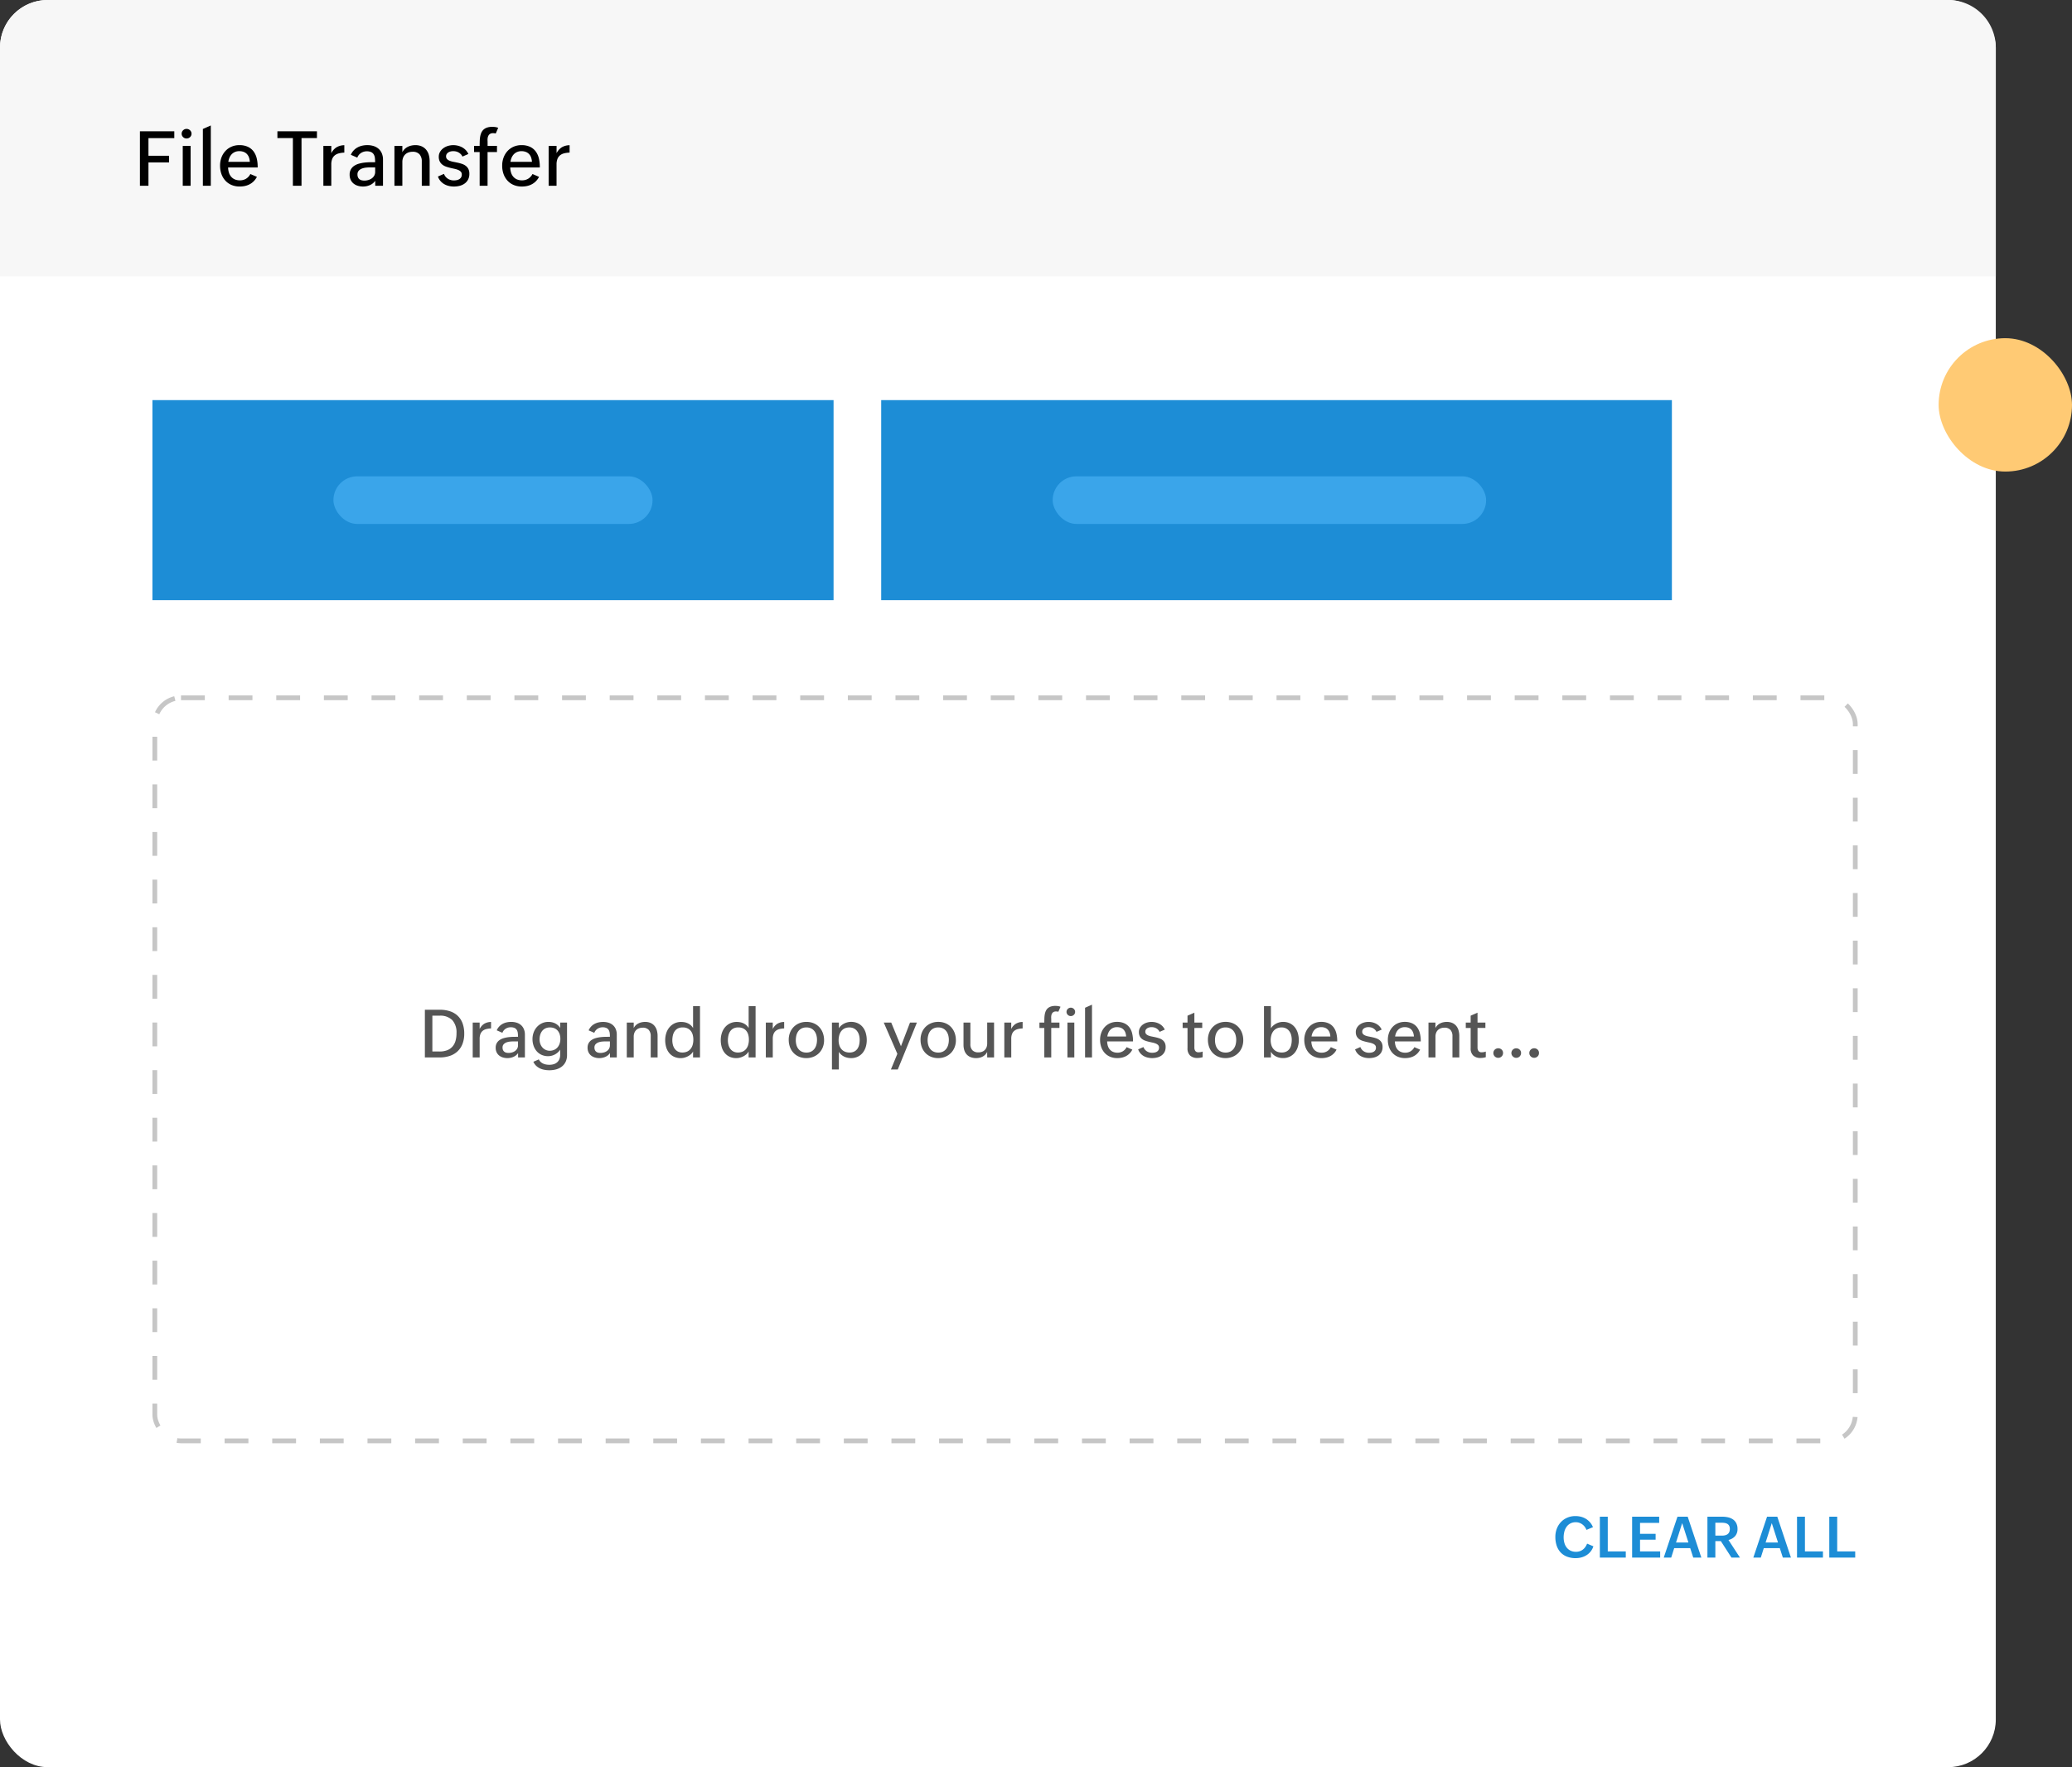<svg xmlns="http://www.w3.org/2000/svg" width="435" height="371" viewBox="0 0 435 371"><rect x="0" y="0" width="435" height="371" fill="#333333" stroke="none"/><defs><style>.a{fill:#fff;}.b{fill:#f7f7f7;}.c{fill:#555;}.d{fill:#1d8dd6;}.e,.i{fill:none;}.e{stroke:#c6c6c6;stroke-dasharray:5;}.f{fill:#3aa5ea;}.g{fill:#ffca74;}.h{stroke:none;}</style></defs><g transform="translate(-79.09 -2625)"><g transform="translate(-926.91 -428)"><rect class="a" width="419" height="371" rx="10" transform="translate(1006 3053)"/><path class="b" d="M10,0H409a10,10,0,0,1,10,10V58a0,0,0,0,1,0,0H0a0,0,0,0,1,0,0V10A10,10,0,0,1,10,0Z" transform="translate(1006 3053)"/><path d="M3.168-4.9V0H1.376V-11.44H8.592V-10H3.168v3.7h4.32V-4.9Zm9.04-6.032a.952.952,0,0,1-.084.4,1.016,1.016,0,0,1-.228.32,1.054,1.054,0,0,1-.332.212,1.047,1.047,0,0,1-.4.076,1,1,0,0,1-.4-.08,1.063,1.063,0,0,1-.328-.216.993.993,0,0,1-.22-.32.972.972,0,0,1-.08-.392.972.972,0,0,1,.08-.392.993.993,0,0,1,.22-.32,1.063,1.063,0,0,1,.328-.216,1,1,0,0,1,.4-.08,1.047,1.047,0,0,1,.4.076,1.054,1.054,0,0,1,.332.212,1.016,1.016,0,0,1,.228.32A.952.952,0,0,1,12.208-10.928Zm-.192,2.56V0H10.368V-8.368Zm4.24-4.288V0H14.592V-11.92Zm9.68,10.784a3.681,3.681,0,0,1-.652.912,3.544,3.544,0,0,1-.84.632,3.877,3.877,0,0,1-.992.368,5.059,5.059,0,0,1-1.116.12A4.363,4.363,0,0,1,20.6-.172a3.707,3.707,0,0,1-1.3-.92,4.074,4.074,0,0,1-.816-1.388,5.179,5.179,0,0,1-.284-1.744A4.834,4.834,0,0,1,18.48-5.9,4.149,4.149,0,0,1,19.3-7.272a3.792,3.792,0,0,1,1.276-.92,4.026,4.026,0,0,1,1.668-.336,4.15,4.15,0,0,1,1.8.352,3.138,3.138,0,0,1,1.192.968,4.007,4.007,0,0,1,.66,1.448,7.51,7.51,0,0,1,.2,1.792v.128H19.888a3.947,3.947,0,0,0,.172,1.08,2.412,2.412,0,0,0,.464.856,2.131,2.131,0,0,0,.768.564,2.635,2.635,0,0,0,1.076.2A2.431,2.431,0,0,0,23.66-1.48a2.461,2.461,0,0,0,.9-.984Zm-3.7-5.392a2.268,2.268,0,0,0-.9.172,2.081,2.081,0,0,0-.688.472,2.41,2.41,0,0,0-.468.712,3.306,3.306,0,0,0-.244.884h4.512a3.343,3.343,0,0,0-.18-.924,2.02,2.02,0,0,0-.42-.7,1.834,1.834,0,0,0-.672-.452A2.511,2.511,0,0,0,22.24-7.264ZM35.3-10.016V0H33.488V-10.016H30.24V-11.44h8.3v1.424ZM44.288-6.96A5.38,5.38,0,0,0,43.14-6.8a2.218,2.218,0,0,0-.86.42,1.841,1.841,0,0,0-.54.756,3.139,3.139,0,0,0-.188,1.164V0H39.888V-8.368h1.664v1.536a3.069,3.069,0,0,1,1.116-1.256,3.264,3.264,0,0,1,1.62-.424Zm6.488,5.92a2.688,2.688,0,0,1-1.136.912A3.654,3.654,0,0,1,48.2.16,3.674,3.674,0,0,1,47.116,0a2.615,2.615,0,0,1-.892-.468,2.2,2.2,0,0,1-.6-.776,2.5,2.5,0,0,1-.22-1.08,2.2,2.2,0,0,1,.264-1.124,2.236,2.236,0,0,1,.7-.744,3.478,3.478,0,0,1,1-.448,7.558,7.558,0,0,1,1.16-.224q.6-.068,1.176-.076t1.052-.008a7.02,7.02,0,0,0-.056-.924,1.817,1.817,0,0,0-.244-.724,1.253,1.253,0,0,0-.536-.472,2.189,2.189,0,0,0-.94-.168,2.143,2.143,0,0,0-.624.092,2.205,2.205,0,0,0-.568.264,1.985,1.985,0,0,0-.464.42,1.943,1.943,0,0,0-.312.552L45.656-6.5a3.173,3.173,0,0,1,.592-.92,3.224,3.224,0,0,1,.816-.632,3.725,3.725,0,0,1,.98-.364,5,5,0,0,1,1.084-.116,4.27,4.27,0,0,1,1.324.2,2.871,2.871,0,0,1,1.036.58,2.648,2.648,0,0,1,.676.956,3.351,3.351,0,0,1,.244,1.324V0H50.776ZM47.048-2.368a1.447,1.447,0,0,0,.108.588,1.056,1.056,0,0,0,.3.4,1.178,1.178,0,0,0,.46.224,2.389,2.389,0,0,0,.588.068,2.957,2.957,0,0,0,.82-.116,2.358,2.358,0,0,0,.724-.344,1.769,1.769,0,0,0,.516-.572,1.6,1.6,0,0,0,.2-.808v-.928H49.7q-.376,0-.84.044a3.353,3.353,0,0,0-.868.2,1.728,1.728,0,0,0-.676.448A1.136,1.136,0,0,0,47.048-2.368ZM58.616-7.136a2.482,2.482,0,0,0-.888.152,1.891,1.891,0,0,0-.676.428,1.9,1.9,0,0,0-.428.672,2.474,2.474,0,0,0-.152.892V0H54.808V-8.368h1.664V-7.04a2.357,2.357,0,0,1,.484-.672,2.648,2.648,0,0,1,.652-.46,3.246,3.246,0,0,1,.764-.268,3.842,3.842,0,0,1,.82-.088,3.221,3.221,0,0,1,1.34.256,2.564,2.564,0,0,1,.936.708A2.968,2.968,0,0,1,62.02-6.5a4.776,4.776,0,0,1,.18,1.344V0H60.552V-5.1a2.176,2.176,0,0,0-.476-1.5A1.854,1.854,0,0,0,58.616-7.136ZM70.536-2.5a2.51,2.51,0,0,1-.272,1.208,2.413,2.413,0,0,1-.724.828A3.041,3.041,0,0,1,68.5.012,4.931,4.931,0,0,1,67.288.16,4.571,4.571,0,0,1,66.224.036a3.581,3.581,0,0,1-.964-.38A3.069,3.069,0,0,1,64.472-1a2.767,2.767,0,0,1-.528-.94l1.264-.56a2.017,2.017,0,0,0,.328.584,2.051,2.051,0,0,0,.48.432,2.2,2.2,0,0,0,.592.268,2.391,2.391,0,0,0,.664.092,3.285,3.285,0,0,0,.6-.056,1.671,1.671,0,0,0,.54-.2,1.114,1.114,0,0,0,.388-.376,1.12,1.12,0,0,0,.148-.6.847.847,0,0,0-.208-.6A1.57,1.57,0,0,0,68.2-3.32a4.253,4.253,0,0,0-.772-.236q-.432-.092-.888-.2a8.747,8.747,0,0,1-.888-.26,2.779,2.779,0,0,1-.772-.412,1.95,1.95,0,0,1-.548-.66A2.173,2.173,0,0,1,64.12-6.1,1.984,1.984,0,0,1,64.4-7.144a2.55,2.55,0,0,1,.708-.764,3.18,3.18,0,0,1,.972-.464,3.834,3.834,0,0,1,1.068-.156,4.14,4.14,0,0,1,.976.116,3.7,3.7,0,0,1,.9.344,3.1,3.1,0,0,1,.756.576,2.915,2.915,0,0,1,.552.82l-1.248.544a1.681,1.681,0,0,0-.336-.5,2.106,2.106,0,0,0-.46-.356A2.008,2.008,0,0,0,67.74-7.2a2.619,2.619,0,0,0-.6-.068,2.308,2.308,0,0,0-.512.06,1.588,1.588,0,0,0-.48.192,1.159,1.159,0,0,0-.356.336.863.863,0,0,0-.14.5.807.807,0,0,0,.208.584,1.538,1.538,0,0,0,.552.352,4.362,4.362,0,0,0,.784.22q.44.084.9.184a8.559,8.559,0,0,1,.9.248,2.735,2.735,0,0,1,.784.408,1.92,1.92,0,0,1,.552.664A2.218,2.218,0,0,1,70.536-2.5ZM74.36-7.072V0H72.7V-7.072H71.528v-1.3H72.7q0-.512.016-1.008a6.889,6.889,0,0,1,.092-.94,3.414,3.414,0,0,1,.244-.82,1.95,1.95,0,0,1,.464-.648,2.1,2.1,0,0,1,.748-.428,3.423,3.423,0,0,1,1.108-.156,4.02,4.02,0,0,1,.62.048,2.85,2.85,0,0,1,.6.16l-.512,1.184-.28-.044a1.923,1.923,0,0,0-.28-.02,1.22,1.22,0,0,0-.572.12.942.942,0,0,0-.36.324,1.379,1.379,0,0,0-.188.472,2.474,2.474,0,0,0-.048.572q.016.3.016.592v.592h1.968v1.3Zm10.808,5.2a3.681,3.681,0,0,1-.652.912,3.544,3.544,0,0,1-.84.632,3.877,3.877,0,0,1-.992.368,5.059,5.059,0,0,1-1.116.12,4.364,4.364,0,0,1-1.74-.332,3.707,3.707,0,0,1-1.3-.92,4.074,4.074,0,0,1-.816-1.388,5.178,5.178,0,0,1-.284-1.744,4.834,4.834,0,0,1,.288-1.68,4.149,4.149,0,0,1,.816-1.368,3.792,3.792,0,0,1,1.276-.92,4.026,4.026,0,0,1,1.668-.336,4.15,4.15,0,0,1,1.8.352,3.138,3.138,0,0,1,1.192.968,4.007,4.007,0,0,1,.66,1.448,7.511,7.511,0,0,1,.2,1.792v.128H79.12a3.948,3.948,0,0,0,.172,1.08,2.412,2.412,0,0,0,.464.856,2.131,2.131,0,0,0,.768.564,2.635,2.635,0,0,0,1.076.2,2.431,2.431,0,0,0,1.292-.344,2.461,2.461,0,0,0,.9-.984Zm-3.7-5.392a2.268,2.268,0,0,0-.9.172,2.081,2.081,0,0,0-.688.472,2.41,2.41,0,0,0-.468.712,3.306,3.306,0,0,0-.244.884H83.68a3.344,3.344,0,0,0-.18-.924,2.02,2.02,0,0,0-.42-.7,1.834,1.834,0,0,0-.672-.452A2.511,2.511,0,0,0,81.472-7.264Zm10.112.3a5.38,5.38,0,0,0-1.148.156,2.218,2.218,0,0,0-.86.42,1.841,1.841,0,0,0-.54.756,3.139,3.139,0,0,0-.188,1.164V0H87.184V-8.368h1.664v1.536a3.069,3.069,0,0,1,1.116-1.256,3.264,3.264,0,0,1,1.62-.424Z" transform="translate(1034 3092)"/><path class="c" d="M9.464-4.984A5.855,5.855,0,0,1,9.1-2.852,4.2,4.2,0,0,1,8.071-1.291a4.451,4.451,0,0,1-1.624.962A6.509,6.509,0,0,1,4.312,0H1.2V-10.01H4.34A6.636,6.636,0,0,1,6.5-9.684a4.293,4.293,0,0,1,1.61.962A4.14,4.14,0,0,1,9.118-7.147,6.223,6.223,0,0,1,9.464-4.984ZM2.772-1.246h1.5a4.373,4.373,0,0,0,1.61-.266,2.827,2.827,0,0,0,1.11-.766,3.143,3.143,0,0,0,.644-1.214A5.766,5.766,0,0,0,7.84-5.1,3.849,3.849,0,0,0,6.961-7.83a3.549,3.549,0,0,0-2.705-.934H2.772ZM15.092-6.09a4.708,4.708,0,0,0-1,.137,1.941,1.941,0,0,0-.753.367,1.611,1.611,0,0,0-.472.661A2.746,2.746,0,0,0,12.7-3.906V0H11.242V-7.322H12.7v1.344a2.685,2.685,0,0,1,.976-1.1,2.856,2.856,0,0,1,1.417-.371ZM20.769-.91a2.352,2.352,0,0,1-.994.8,3.2,3.2,0,0,1-1.26.252A3.214,3.214,0,0,1,17.566,0a2.288,2.288,0,0,1-.781-.409,1.923,1.923,0,0,1-.528-.679,2.183,2.183,0,0,1-.192-.945,1.923,1.923,0,0,1,.231-.984,1.956,1.956,0,0,1,.616-.651,3.044,3.044,0,0,1,.878-.392,6.614,6.614,0,0,1,1.015-.2q.521-.059,1.029-.066t.921-.007a6.143,6.143,0,0,0-.049-.809,1.59,1.59,0,0,0-.213-.634,1.1,1.1,0,0,0-.469-.413,1.915,1.915,0,0,0-.823-.147,1.875,1.875,0,0,0-.546.081,1.93,1.93,0,0,0-.5.231,1.737,1.737,0,0,0-.406.368,1.7,1.7,0,0,0-.273.483l-1.19-.518a2.776,2.776,0,0,1,.518-.8,2.821,2.821,0,0,1,.714-.553,3.259,3.259,0,0,1,.858-.318,4.376,4.376,0,0,1,.948-.1,3.736,3.736,0,0,1,1.159.172,2.512,2.512,0,0,1,.906.507,2.317,2.317,0,0,1,.591.837A2.932,2.932,0,0,1,22.2-4.788V0H20.769ZM17.507-2.072a1.266,1.266,0,0,0,.094.515.924.924,0,0,0,.263.35,1.03,1.03,0,0,0,.4.2,2.09,2.09,0,0,0,.514.059,2.588,2.588,0,0,0,.718-.1,2.063,2.063,0,0,0,.633-.3,1.548,1.548,0,0,0,.451-.5,1.4,1.4,0,0,0,.172-.707v-.812h-.924q-.329,0-.735.039a2.934,2.934,0,0,0-.76.171,1.512,1.512,0,0,0-.592.392A.994.994,0,0,0,17.507-2.072ZM31.045-.518A3.24,3.24,0,0,1,30.751.917a2.821,2.821,0,0,1-.8,1,3.348,3.348,0,0,1-1.179.585,5.317,5.317,0,0,1-1.439.189A5.964,5.964,0,0,1,26.313,2.6a3.716,3.716,0,0,1-.945-.294,3.049,3.049,0,0,1-.8-.546A2.65,2.65,0,0,1,23.975.91l1.148-.5a1.615,1.615,0,0,0,.389.539,2.079,2.079,0,0,0,.536.35,2.538,2.538,0,0,0,.623.189,3.874,3.874,0,0,0,.651.056,3.125,3.125,0,0,0,.924-.129,1.959,1.959,0,0,0,.721-.392,1.789,1.789,0,0,0,.469-.655A2.333,2.333,0,0,0,29.6-.56V-1.638a2.556,2.556,0,0,1-.476.574,3.114,3.114,0,0,1-.612.431,3.1,3.1,0,0,1-.7.273,3,3,0,0,1-.742.095A3.23,3.23,0,0,1,25.69-.549a3.008,3.008,0,0,1-1.029-.773,3.466,3.466,0,0,1-.644-1.141,4.23,4.23,0,0,1-.224-1.386,4.014,4.014,0,0,1,.238-1.382A3.5,3.5,0,0,1,24.71-6.38a3.317,3.317,0,0,1,1.057-.788,3.145,3.145,0,0,1,1.372-.294,3.492,3.492,0,0,1,.731.077,2.884,2.884,0,0,1,.679.234,2.554,2.554,0,0,1,.588.4,2.5,2.5,0,0,1,.465.574V-7.322h1.442ZM25.277-3.78a2.733,2.733,0,0,0,.147.9,2.312,2.312,0,0,0,.424.753,2.086,2.086,0,0,0,.672.521,1.967,1.967,0,0,0,.885.2,2.26,2.26,0,0,0,.966-.2,2.01,2.01,0,0,0,.7-.535A2.307,2.307,0,0,0,29.5-2.94a3.193,3.193,0,0,0,.144-.966,3.1,3.1,0,0,0-.14-.948,2.193,2.193,0,0,0-.413-.76,1.882,1.882,0,0,0-.682-.5,2.316,2.316,0,0,0-.948-.182,2.166,2.166,0,0,0-.966.2,1.928,1.928,0,0,0-.682.549,2.377,2.377,0,0,0-.4.8A3.427,3.427,0,0,0,25.277-3.78ZM40.061-.91a2.352,2.352,0,0,1-.994.8,3.2,3.2,0,0,1-1.26.252A3.214,3.214,0,0,1,36.859,0a2.288,2.288,0,0,1-.781-.409,1.923,1.923,0,0,1-.528-.679,2.183,2.183,0,0,1-.192-.945,1.923,1.923,0,0,1,.231-.984,1.956,1.956,0,0,1,.616-.651,3.044,3.044,0,0,1,.878-.392,6.613,6.613,0,0,1,1.015-.2q.522-.059,1.029-.066t.921-.007A6.143,6.143,0,0,0,40-5.135a1.59,1.59,0,0,0-.214-.634,1.1,1.1,0,0,0-.469-.413,1.915,1.915,0,0,0-.823-.147,1.875,1.875,0,0,0-.546.081,1.93,1.93,0,0,0-.5.231,1.737,1.737,0,0,0-.406.368,1.7,1.7,0,0,0-.273.483l-1.19-.518a2.776,2.776,0,0,1,.518-.8,2.821,2.821,0,0,1,.714-.553,3.259,3.259,0,0,1,.858-.318,4.376,4.376,0,0,1,.948-.1,3.736,3.736,0,0,1,1.159.172,2.512,2.512,0,0,1,.907.507,2.317,2.317,0,0,1,.591.837,2.932,2.932,0,0,1,.214,1.158V0H40.061ZM36.8-2.072a1.266,1.266,0,0,0,.095.515.924.924,0,0,0,.263.35,1.03,1.03,0,0,0,.4.2,2.09,2.09,0,0,0,.514.059,2.588,2.588,0,0,0,.717-.1,2.063,2.063,0,0,0,.633-.3,1.548,1.548,0,0,0,.451-.5,1.4,1.4,0,0,0,.172-.707v-.812h-.924q-.329,0-.735.039a2.934,2.934,0,0,0-.759.171,1.512,1.512,0,0,0-.591.392A.994.994,0,0,0,36.8-2.072ZM46.921-6.244a2.172,2.172,0,0,0-.777.133,1.655,1.655,0,0,0-.591.374,1.66,1.66,0,0,0-.375.588,2.164,2.164,0,0,0-.133.78V0H43.589V-7.322h1.456V-6.16a2.062,2.062,0,0,1,.424-.588,2.317,2.317,0,0,1,.57-.4,2.84,2.84,0,0,1,.668-.234,3.361,3.361,0,0,1,.718-.077,2.818,2.818,0,0,1,1.172.224,2.244,2.244,0,0,1,.819.62,2.6,2.6,0,0,1,.483.935,4.179,4.179,0,0,1,.157,1.176V0H48.615V-4.466A1.9,1.9,0,0,0,48.2-5.775,1.622,1.622,0,0,0,46.921-6.244Zm10.584,5a2.105,2.105,0,0,1-.465.578,3.133,3.133,0,0,1-.637.434,3.489,3.489,0,0,1-.725.277,2.924,2.924,0,0,1-.735.1,3.289,3.289,0,0,1-1.452-.3,2.932,2.932,0,0,1-1.029-.816,3.449,3.449,0,0,1-.609-1.2,5.227,5.227,0,0,1-.2-1.459,4.773,4.773,0,0,1,.22-1.456,3.639,3.639,0,0,1,.651-1.218,3.169,3.169,0,0,1,1.061-.836,3.212,3.212,0,0,1,1.442-.312,3.652,3.652,0,0,1,.731.073,2.9,2.9,0,0,1,.686.231,2.5,2.5,0,0,1,.595.4,2.439,2.439,0,0,1,.465.581v-4.592h1.456V0H57.5ZM53.151-3.584a3.7,3.7,0,0,0,.123.952,2.449,2.449,0,0,0,.378.816,1.911,1.911,0,0,0,.651.567,1.971,1.971,0,0,0,.949.214,2.381,2.381,0,0,0,1.039-.21,1.974,1.974,0,0,0,.721-.578,2.428,2.428,0,0,0,.417-.857,3.967,3.967,0,0,0,.133-1.043,3.913,3.913,0,0,0-.126-1.012,2.237,2.237,0,0,0-.4-.819,1.911,1.911,0,0,0-.693-.546,2.332,2.332,0,0,0-1.008-.2,2.188,2.188,0,0,0-1.033.22,1.842,1.842,0,0,0-.672.6,2.509,2.509,0,0,0-.367.868A4.652,4.652,0,0,0,53.151-3.584ZM69.167-1.246a2.105,2.105,0,0,1-.465.578,3.133,3.133,0,0,1-.637.434,3.489,3.489,0,0,1-.724.277,2.924,2.924,0,0,1-.735.1,3.289,3.289,0,0,1-1.452-.3,2.932,2.932,0,0,1-1.029-.816,3.449,3.449,0,0,1-.609-1.2,5.227,5.227,0,0,1-.2-1.459,4.773,4.773,0,0,1,.22-1.456,3.639,3.639,0,0,1,.651-1.218,3.169,3.169,0,0,1,1.061-.836,3.212,3.212,0,0,1,1.442-.312,3.652,3.652,0,0,1,.731.073,2.9,2.9,0,0,1,.686.231,2.5,2.5,0,0,1,.6.4,2.439,2.439,0,0,1,.465.581v-4.592h1.456V0H69.167ZM64.813-3.584a3.7,3.7,0,0,0,.122.952,2.449,2.449,0,0,0,.378.816,1.911,1.911,0,0,0,.651.567,1.971,1.971,0,0,0,.949.214,2.381,2.381,0,0,0,1.039-.21,1.974,1.974,0,0,0,.721-.578,2.428,2.428,0,0,0,.417-.857,3.967,3.967,0,0,0,.133-1.043A3.913,3.913,0,0,0,69.1-4.736a2.237,2.237,0,0,0-.4-.819,1.911,1.911,0,0,0-.693-.546A2.332,2.332,0,0,0,67-6.3a2.188,2.188,0,0,0-1.033.22,1.842,1.842,0,0,0-.672.6,2.509,2.509,0,0,0-.368.868A4.652,4.652,0,0,0,64.813-3.584ZM76.629-6.09a4.708,4.708,0,0,0-1,.137,1.941,1.941,0,0,0-.753.367,1.611,1.611,0,0,0-.472.661,2.746,2.746,0,0,0-.165,1.018V0H72.779V-7.322h1.456v1.344a2.685,2.685,0,0,1,.977-1.1,2.856,2.856,0,0,1,1.418-.371Zm8.379,2.478a3.978,3.978,0,0,1-.276,1.494,3.561,3.561,0,0,1-.77,1.19,3.526,3.526,0,0,1-1.18.784,3.884,3.884,0,0,1-1.5.284,3.829,3.829,0,0,1-1.529-.294,3.448,3.448,0,0,1-1.166-.809,3.547,3.547,0,0,1-.742-1.218,4.394,4.394,0,0,1-.259-1.529,4.015,4.015,0,0,1,.273-1.5,3.525,3.525,0,0,1,.767-1.187A3.535,3.535,0,0,1,79.8-7.179,3.858,3.858,0,0,1,81.3-7.462a3.9,3.9,0,0,1,1.533.29A3.4,3.4,0,0,1,84-6.366a3.591,3.591,0,0,1,.745,1.218A4.362,4.362,0,0,1,85.008-3.612Zm-5.936,0a3.654,3.654,0,0,0,.133,1,2.4,2.4,0,0,0,.406.823,1.946,1.946,0,0,0,.693.56,2.23,2.23,0,0,0,.994.207,2.159,2.159,0,0,0,1.015-.22A1.986,1.986,0,0,0,83-1.831a2.481,2.481,0,0,0,.4-.85A4.006,4.006,0,0,0,83.524-3.7a3.639,3.639,0,0,0-.133-.99,2.437,2.437,0,0,0-.406-.829,2,2,0,0,0-.693-.57A2.168,2.168,0,0,0,81.3-6.3a2.181,2.181,0,0,0-1.018.22,1.977,1.977,0,0,0-.693.588,2.431,2.431,0,0,0-.392.854A4.185,4.185,0,0,0,79.072-3.612ZM90.664.14a3.539,3.539,0,0,1-.745-.08,3.082,3.082,0,0,1-.711-.245A2.812,2.812,0,0,1,88.589-.6a2.258,2.258,0,0,1-.473-.577v3.71H86.66V-7.322h1.456v1.2a2.2,2.2,0,0,1,.469-.563,3.135,3.135,0,0,1,.63-.424,3.275,3.275,0,0,1,.717-.266,3.092,3.092,0,0,1,.731-.091,3.265,3.265,0,0,1,1.463.308,2.942,2.942,0,0,1,1.033.833A3.557,3.557,0,0,1,93.769-5.1a5.263,5.263,0,0,1,.2,1.463,4.9,4.9,0,0,1-.21,1.442,3.6,3.6,0,0,1-.623,1.2A3.02,3.02,0,0,1,92.1-.168,3.192,3.192,0,0,1,90.664.14ZM88.06-3.6A3.508,3.508,0,0,0,88.2-2.59a2.319,2.319,0,0,0,.424.816,1.951,1.951,0,0,0,.714.543,2.4,2.4,0,0,0,1,.2,2.157,2.157,0,0,0,1.019-.217,1.822,1.822,0,0,0,.661-.584,2.381,2.381,0,0,0,.357-.854,4.816,4.816,0,0,0,.105-1.018,3.639,3.639,0,0,0-.13-.973,2.505,2.505,0,0,0-.392-.826,1.969,1.969,0,0,0-.669-.574,2.022,2.022,0,0,0-.966-.217,2.271,2.271,0,0,0-1.033.217,1.945,1.945,0,0,0-.7.588,2.525,2.525,0,0,0-.4.861A4.039,4.039,0,0,0,88.06-3.6ZM104.5-7.322l-4.018,9.856H99.036l1.358-3.29L97.538-7.322h1.568l2.044,4.97,1.9-4.97Zm8.183,3.71a3.978,3.978,0,0,1-.277,1.494,3.561,3.561,0,0,1-.77,1.19,3.526,3.526,0,0,1-1.18.784,3.884,3.884,0,0,1-1.5.284,3.829,3.829,0,0,1-1.529-.294,3.448,3.448,0,0,1-1.166-.809,3.547,3.547,0,0,1-.742-1.218,4.394,4.394,0,0,1-.259-1.529,4.015,4.015,0,0,1,.273-1.5,3.525,3.525,0,0,1,.767-1.187,3.535,3.535,0,0,1,1.176-.784,3.858,3.858,0,0,1,1.494-.283,3.9,3.9,0,0,1,1.533.29,3.4,3.4,0,0,1,1.169.805,3.591,3.591,0,0,1,.745,1.218A4.362,4.362,0,0,1,112.679-3.612Zm-5.936,0a3.654,3.654,0,0,0,.133,1,2.4,2.4,0,0,0,.406.823,1.946,1.946,0,0,0,.693.56,2.23,2.23,0,0,0,.994.207,2.159,2.159,0,0,0,1.015-.22,1.986,1.986,0,0,0,.689-.588,2.481,2.481,0,0,0,.4-.85,4.006,4.006,0,0,0,.126-1.015,3.639,3.639,0,0,0-.133-.99,2.437,2.437,0,0,0-.406-.829,2,2,0,0,0-.693-.57,2.168,2.168,0,0,0-.994-.214,2.181,2.181,0,0,0-1.018.22,1.977,1.977,0,0,0-.693.588,2.431,2.431,0,0,0-.392.854A4.186,4.186,0,0,0,106.743-3.612Zm12.5,2.45a2.091,2.091,0,0,1-.406.581,2.281,2.281,0,0,1-.549.406,2.594,2.594,0,0,1-.647.238,3.218,3.218,0,0,1-.707.077,3.086,3.086,0,0,1-1.155-.2,2.24,2.24,0,0,1-.833-.567,2.384,2.384,0,0,1-.5-.882,3.7,3.7,0,0,1-.168-1.151V-7.322h1.442v4.536a1.781,1.781,0,0,0,.424,1.278,1.676,1.676,0,0,0,1.271.444,2.087,2.087,0,0,0,.767-.133,1.614,1.614,0,0,0,.577-.378,1.647,1.647,0,0,0,.364-.588,2.2,2.2,0,0,0,.126-.763v-4.4h1.442V0h-1.442Zm7.448-4.928a4.708,4.708,0,0,0-1,.137,1.941,1.941,0,0,0-.753.367,1.611,1.611,0,0,0-.472.661,2.746,2.746,0,0,0-.165,1.018V0h-1.456V-7.322H124.3v1.344a2.685,2.685,0,0,1,.977-1.1,2.856,2.856,0,0,1,1.418-.371Zm6.006-.1V0h-1.456V-6.188h-1.022V-7.322h1.022q0-.448.014-.882a6.03,6.03,0,0,1,.081-.822,2.986,2.986,0,0,1,.214-.717,1.706,1.706,0,0,1,.406-.567,1.839,1.839,0,0,1,.654-.374,3,3,0,0,1,.969-.137,3.518,3.518,0,0,1,.542.042,2.494,2.494,0,0,1,.521.14L134.2-9.6l-.245-.038a1.682,1.682,0,0,0-.245-.017,1.067,1.067,0,0,0-.5.1.824.824,0,0,0-.315.284,1.207,1.207,0,0,0-.165.413,2.164,2.164,0,0,0-.042.5q.014.266.014.518v.518h1.722v1.134Zm5.012-3.374a.833.833,0,0,1-.074.35.889.889,0,0,1-.2.28.922.922,0,0,1-.29.186.916.916,0,0,1-.346.066.876.876,0,0,1-.347-.07.93.93,0,0,1-.287-.189.869.869,0,0,1-.192-.28.851.851,0,0,1-.07-.343.851.851,0,0,1,.07-.343.869.869,0,0,1,.192-.28.93.93,0,0,1,.287-.189.876.876,0,0,1,.347-.07.916.916,0,0,1,.346.067.922.922,0,0,1,.29.186.889.889,0,0,1,.2.28A.833.833,0,0,1,137.711-9.562Zm-.168,2.24V0H136.1V-7.322Zm3.71-3.752V0H139.8V-10.43Zm8.47,9.436a3.222,3.222,0,0,1-.571.8,3.1,3.1,0,0,1-.735.553,3.392,3.392,0,0,1-.868.322,4.426,4.426,0,0,1-.977.105,3.818,3.818,0,0,1-1.522-.291,3.243,3.243,0,0,1-1.141-.805A3.565,3.565,0,0,1,143.2-2.17a4.531,4.531,0,0,1-.248-1.526,4.23,4.23,0,0,1,.252-1.47,3.63,3.63,0,0,1,.714-1.2,3.318,3.318,0,0,1,1.117-.805,3.523,3.523,0,0,1,1.46-.294,3.631,3.631,0,0,1,1.575.308,2.745,2.745,0,0,1,1.043.847,3.506,3.506,0,0,1,.577,1.267,6.571,6.571,0,0,1,.179,1.568v.112h-5.432a3.454,3.454,0,0,0,.15.945,2.111,2.111,0,0,0,.406.749,1.865,1.865,0,0,0,.672.493,2.305,2.305,0,0,0,.941.178,2.127,2.127,0,0,0,1.131-.3,2.153,2.153,0,0,0,.787-.861Zm-3.234-4.718a1.984,1.984,0,0,0-.791.15,1.821,1.821,0,0,0-.6.413,2.108,2.108,0,0,0-.41.623,2.893,2.893,0,0,0-.214.773h3.948a2.925,2.925,0,0,0-.158-.809,1.768,1.768,0,0,0-.368-.616,1.6,1.6,0,0,0-.588-.4A2.2,2.2,0,0,0,146.489-6.356Zm10.227,4.172a2.2,2.2,0,0,1-.238,1.057,2.111,2.111,0,0,1-.633.724,2.661,2.661,0,0,1-.906.413,4.315,4.315,0,0,1-1.064.13,4,4,0,0,1-.931-.109A3.134,3.134,0,0,1,152.1-.3a2.685,2.685,0,0,1-.689-.571,2.421,2.421,0,0,1-.462-.822l1.106-.49a1.764,1.764,0,0,0,.287.511,1.8,1.8,0,0,0,.42.378,1.928,1.928,0,0,0,.518.235,2.092,2.092,0,0,0,.581.081,2.874,2.874,0,0,0,.529-.049,1.462,1.462,0,0,0,.472-.171.975.975,0,0,0,.34-.329.98.98,0,0,0,.13-.529.741.741,0,0,0-.182-.525,1.374,1.374,0,0,0-.479-.322,3.722,3.722,0,0,0-.676-.207q-.378-.08-.777-.175a7.653,7.653,0,0,1-.777-.227,2.432,2.432,0,0,1-.675-.361,1.706,1.706,0,0,1-.48-.577,1.9,1.9,0,0,1-.182-.882,1.736,1.736,0,0,1,.242-.917,2.231,2.231,0,0,1,.619-.668,2.782,2.782,0,0,1,.851-.406,3.355,3.355,0,0,1,.934-.137,3.623,3.623,0,0,1,.854.1,3.236,3.236,0,0,1,.787.3,2.716,2.716,0,0,1,.661.5,2.55,2.55,0,0,1,.483.718l-1.092.476a1.471,1.471,0,0,0-.294-.437,1.843,1.843,0,0,0-.4-.312,1.757,1.757,0,0,0-.476-.186,2.292,2.292,0,0,0-.521-.059,2.019,2.019,0,0,0-.448.052,1.39,1.39,0,0,0-.42.168,1.014,1.014,0,0,0-.312.294.755.755,0,0,0-.122.438.706.706,0,0,0,.182.511,1.345,1.345,0,0,0,.483.308,3.816,3.816,0,0,0,.686.193q.385.074.784.161a7.489,7.489,0,0,1,.784.217,2.393,2.393,0,0,1,.686.357,1.68,1.68,0,0,1,.483.581A1.941,1.941,0,0,1,156.716-2.184Zm7.77,2.128a3.516,3.516,0,0,1-1.078.168A2.184,2.184,0,0,1,161.847-.4a2.037,2.037,0,0,1-.539-1.547V-6.188h-1.022V-7.322h1.022V-8.764l1.442-.63v2.072H164.4v1.134H162.75v4.1a1.223,1.223,0,0,0,.2.732.785.785,0,0,0,.683.276,2.461,2.461,0,0,0,.438-.039,2.346,2.346,0,0,0,.416-.115Zm8.526-3.556a3.978,3.978,0,0,1-.277,1.494,3.561,3.561,0,0,1-.77,1.19,3.526,3.526,0,0,1-1.179.784,3.884,3.884,0,0,1-1.5.284,3.829,3.829,0,0,1-1.53-.294,3.448,3.448,0,0,1-1.165-.809,3.547,3.547,0,0,1-.742-1.218,4.395,4.395,0,0,1-.259-1.529,4.016,4.016,0,0,1,.273-1.5,3.525,3.525,0,0,1,.766-1.187,3.535,3.535,0,0,1,1.176-.784,3.858,3.858,0,0,1,1.494-.283,3.9,3.9,0,0,1,1.533.29A3.4,3.4,0,0,1,172-6.366a3.591,3.591,0,0,1,.746,1.218A4.362,4.362,0,0,1,173.012-3.612Zm-5.936,0a3.654,3.654,0,0,0,.133,1,2.4,2.4,0,0,0,.406.823,1.946,1.946,0,0,0,.693.56,2.23,2.23,0,0,0,.994.207,2.159,2.159,0,0,0,1.015-.22,1.986,1.986,0,0,0,.689-.588,2.481,2.481,0,0,0,.4-.85,4.006,4.006,0,0,0,.126-1.015,3.639,3.639,0,0,0-.133-.99,2.437,2.437,0,0,0-.406-.829,2,2,0,0,0-.693-.57A2.168,2.168,0,0,0,169.3-6.3a2.181,2.181,0,0,0-1.018.22,1.977,1.977,0,0,0-.693.588,2.431,2.431,0,0,0-.392.854A4.186,4.186,0,0,0,167.076-3.612Zm17.6-.028A4.825,4.825,0,0,1,184.46-2.2a3.578,3.578,0,0,1-.633,1.2,3.091,3.091,0,0,1-1.04.826,3.176,3.176,0,0,1-1.432.308,3.49,3.49,0,0,1-.742-.08,2.994,2.994,0,0,1-.707-.249,2.832,2.832,0,0,1-.616-.416,2.249,2.249,0,0,1-.469-.585V0h-1.456V-10.766h1.456v4.648a2.325,2.325,0,0,1,.476-.563,3.223,3.223,0,0,1,.623-.424,3.149,3.149,0,0,1,.707-.266,3.049,3.049,0,0,1,.728-.091,3.248,3.248,0,0,1,1.456.308,2.976,2.976,0,0,1,1.036.833,3.619,3.619,0,0,1,.62,1.218A5.1,5.1,0,0,1,184.674-3.64Zm-5.908.042a3.453,3.453,0,0,0,.144,1.015,2.3,2.3,0,0,0,.43.812,1.994,1.994,0,0,0,.721.539,2.446,2.446,0,0,0,1.015.2,2.108,2.108,0,0,0,1.015-.22,1.8,1.8,0,0,0,.651-.588,2.41,2.41,0,0,0,.347-.85,4.926,4.926,0,0,0,.1-1.015,3.807,3.807,0,0,0-.122-.966,2.442,2.442,0,0,0-.385-.83,1.973,1.973,0,0,0-.661-.578,1.981,1.981,0,0,0-.959-.217,2.293,2.293,0,0,0-1.036.217,2.016,2.016,0,0,0-.714.585,2.462,2.462,0,0,0-.413.858A3.967,3.967,0,0,0,178.766-3.6ZM192.6-1.638a3.222,3.222,0,0,1-.571.8,3.1,3.1,0,0,1-.735.553,3.392,3.392,0,0,1-.868.322,4.426,4.426,0,0,1-.977.105,3.818,3.818,0,0,1-1.522-.291,3.243,3.243,0,0,1-1.141-.805,3.565,3.565,0,0,1-.714-1.215,4.531,4.531,0,0,1-.248-1.526,4.23,4.23,0,0,1,.252-1.47,3.63,3.63,0,0,1,.714-1.2,3.318,3.318,0,0,1,1.117-.805,3.523,3.523,0,0,1,1.46-.294,3.631,3.631,0,0,1,1.575.308,2.745,2.745,0,0,1,1.043.847,3.506,3.506,0,0,1,.577,1.267,6.571,6.571,0,0,1,.179,1.568v.112h-5.432a3.454,3.454,0,0,0,.15.945,2.111,2.111,0,0,0,.406.749,1.865,1.865,0,0,0,.672.493,2.305,2.305,0,0,0,.941.178,2.127,2.127,0,0,0,1.131-.3,2.153,2.153,0,0,0,.787-.861Zm-3.234-4.718a1.984,1.984,0,0,0-.791.15,1.821,1.821,0,0,0-.6.413,2.108,2.108,0,0,0-.41.623,2.893,2.893,0,0,0-.214.773H191.3a2.925,2.925,0,0,0-.158-.809,1.768,1.768,0,0,0-.368-.616,1.6,1.6,0,0,0-.588-.4A2.2,2.2,0,0,0,189.364-6.356Zm12.894,4.172a2.2,2.2,0,0,1-.238,1.057,2.111,2.111,0,0,1-.633.724,2.661,2.661,0,0,1-.906.413,4.315,4.315,0,0,1-1.064.13,4,4,0,0,1-.931-.109,3.134,3.134,0,0,1-.843-.332,2.685,2.685,0,0,1-.689-.571,2.421,2.421,0,0,1-.462-.822l1.106-.49a1.764,1.764,0,0,0,.287.511,1.8,1.8,0,0,0,.42.378,1.928,1.928,0,0,0,.518.235,2.092,2.092,0,0,0,.581.081,2.874,2.874,0,0,0,.529-.049A1.462,1.462,0,0,0,200.4-1.2a.975.975,0,0,0,.34-.329.98.98,0,0,0,.13-.529.741.741,0,0,0-.182-.525,1.374,1.374,0,0,0-.479-.322,3.722,3.722,0,0,0-.676-.207q-.378-.08-.777-.175a7.653,7.653,0,0,1-.777-.227,2.432,2.432,0,0,1-.675-.361,1.706,1.706,0,0,1-.48-.577,1.9,1.9,0,0,1-.182-.882,1.736,1.736,0,0,1,.242-.917,2.231,2.231,0,0,1,.619-.668,2.782,2.782,0,0,1,.851-.406,3.355,3.355,0,0,1,.934-.137,3.623,3.623,0,0,1,.854.1,3.236,3.236,0,0,1,.787.3,2.716,2.716,0,0,1,.661.5,2.55,2.55,0,0,1,.483.718l-1.092.476a1.471,1.471,0,0,0-.294-.437,1.843,1.843,0,0,0-.4-.312,1.757,1.757,0,0,0-.476-.186,2.292,2.292,0,0,0-.521-.059,2.019,2.019,0,0,0-.448.052,1.39,1.39,0,0,0-.42.168,1.014,1.014,0,0,0-.312.294.755.755,0,0,0-.122.438.706.706,0,0,0,.182.511,1.345,1.345,0,0,0,.483.308,3.816,3.816,0,0,0,.686.193q.385.074.784.161a7.489,7.489,0,0,1,.784.217,2.393,2.393,0,0,1,.686.357,1.68,1.68,0,0,1,.483.581A1.941,1.941,0,0,1,202.258-2.184Zm7.882.546a3.222,3.222,0,0,1-.571.8,3.1,3.1,0,0,1-.735.553,3.392,3.392,0,0,1-.868.322,4.426,4.426,0,0,1-.977.105,3.818,3.818,0,0,1-1.522-.291,3.243,3.243,0,0,1-1.141-.805,3.565,3.565,0,0,1-.714-1.215,4.531,4.531,0,0,1-.248-1.526,4.23,4.23,0,0,1,.252-1.47,3.63,3.63,0,0,1,.714-1.2,3.318,3.318,0,0,1,1.117-.805,3.523,3.523,0,0,1,1.46-.294,3.631,3.631,0,0,1,1.575.308,2.745,2.745,0,0,1,1.043.847A3.506,3.506,0,0,1,210.1-5.04a6.571,6.571,0,0,1,.179,1.568v.112h-5.432a3.454,3.454,0,0,0,.15.945,2.111,2.111,0,0,0,.406.749,1.865,1.865,0,0,0,.672.493,2.305,2.305,0,0,0,.941.178,2.127,2.127,0,0,0,1.131-.3,2.153,2.153,0,0,0,.787-.861Zm-3.234-4.718a1.984,1.984,0,0,0-.791.15,1.821,1.821,0,0,0-.6.413,2.108,2.108,0,0,0-.41.623,2.893,2.893,0,0,0-.214.773h3.948a2.925,2.925,0,0,0-.158-.809,1.768,1.768,0,0,0-.368-.616,1.6,1.6,0,0,0-.588-.4A2.2,2.2,0,0,0,206.906-6.356Zm8.33.112a2.172,2.172,0,0,0-.777.133,1.655,1.655,0,0,0-.591.374,1.661,1.661,0,0,0-.374.588,2.164,2.164,0,0,0-.133.78V0H211.9V-7.322h1.456V-6.16a2.062,2.062,0,0,1,.424-.588,2.317,2.317,0,0,1,.57-.4,2.84,2.84,0,0,1,.669-.234,3.362,3.362,0,0,1,.717-.077,2.818,2.818,0,0,1,1.173.224,2.244,2.244,0,0,1,.819.62,2.6,2.6,0,0,1,.483.935,4.179,4.179,0,0,1,.158,1.176V0H216.93V-4.466a1.9,1.9,0,0,0-.417-1.309A1.622,1.622,0,0,0,215.236-6.244ZM223.93-.056a3.516,3.516,0,0,1-1.078.168A2.184,2.184,0,0,1,221.291-.4a2.037,2.037,0,0,1-.539-1.547V-6.188H219.73V-7.322h1.022V-8.764l1.442-.63v2.072h1.652v1.134h-1.652v4.1a1.223,1.223,0,0,0,.2.732.785.785,0,0,0,.683.276,2.461,2.461,0,0,0,.438-.039,2.346,2.346,0,0,0,.416-.115ZM235.1-.924a1,1,0,0,1-.077.392.993.993,0,0,1-.214.318A1.03,1.03,0,0,1,234.49,0a.983.983,0,0,1-.4.08,1.04,1.04,0,0,1-.4-.077.983.983,0,0,1-.322-.213,1.042,1.042,0,0,1-.217-.319.975.975,0,0,1-.081-.4.975.975,0,0,1,.081-.4.971.971,0,0,1,.22-.315,1,1,0,0,1,.326-.207,1.064,1.064,0,0,1,.4-.073,1.021,1.021,0,0,1,.4.077,1.012,1.012,0,0,1,.322.21.953.953,0,0,1,.214.315A1,1,0,0,1,235.1-.924Zm-3.766,0a.975.975,0,0,1-.08.4,1.042,1.042,0,0,1-.217.319.983.983,0,0,1-.322.213,1.039,1.039,0,0,1-.4.077.958.958,0,0,1-.392-.08,1.042,1.042,0,0,1-.319-.217,1.042,1.042,0,0,1-.217-.318.958.958,0,0,1-.081-.392.958.958,0,0,1,.081-.392,1,1,0,0,1,.217-.315,1.022,1.022,0,0,1,.319-.21,1,1,0,0,1,.392-.077,1.064,1.064,0,0,1,.4.073,1,1,0,0,1,.326.207.971.971,0,0,1,.221.315A.975.975,0,0,1,231.336-.924Zm-3.78,0a1,1,0,0,1-.077.392.993.993,0,0,1-.214.318,1.03,1.03,0,0,1-.322.217.983.983,0,0,1-.4.08,1.039,1.039,0,0,1-.4-.077.983.983,0,0,1-.322-.213,1.042,1.042,0,0,1-.217-.319.975.975,0,0,1-.081-.4.975.975,0,0,1,.081-.4.971.971,0,0,1,.221-.315,1,1,0,0,1,.326-.207,1.064,1.064,0,0,1,.4-.073,1.021,1.021,0,0,1,.4.077,1.012,1.012,0,0,1,.322.21.953.953,0,0,1,.214.315A1,1,0,0,1,227.556-.924Z" transform="translate(1094 3275)"/><path class="d" d="M8.52-2.364a3.362,3.362,0,0,1-.57,1.077,3.527,3.527,0,0,1-.861.777,3.871,3.871,0,0,1-1.074.471A4.589,4.589,0,0,1,4.806.12,4.95,4.95,0,0,1,2.964-.2a3.607,3.607,0,0,1-1.338-.9A3.851,3.851,0,0,1,.81-2.508,5.705,5.705,0,0,1,.534-4.332a4.794,4.794,0,0,1,.3-1.716A4.2,4.2,0,0,1,1.695-7.44a3.975,3.975,0,0,1,1.332-.933,4.269,4.269,0,0,1,1.725-.339,4.609,4.609,0,0,1,1.173.147,3.8,3.8,0,0,1,1.038.441,3.646,3.646,0,0,1,.852.729A3.734,3.734,0,0,1,8.43-6.384l-1.362.576a2.752,2.752,0,0,0-.357-.648A2.437,2.437,0,0,0,6.2-6.963,2.352,2.352,0,0,0,5.568-7.3a2.248,2.248,0,0,0-.738-.12,2.358,2.358,0,0,0-1.167.27,2.344,2.344,0,0,0-.792.714,3.076,3.076,0,0,0-.453,1.014,4.758,4.758,0,0,0-.144,1.17A4.316,4.316,0,0,0,2.427-3.09a2.792,2.792,0,0,0,.474.969,2.324,2.324,0,0,0,.81.663,2.555,2.555,0,0,0,1.161.246,2.444,2.444,0,0,0,.789-.123,2.231,2.231,0,0,0,.654-.348,2.461,2.461,0,0,0,.513-.543,3.35,3.35,0,0,0,.372-.7Zm6.8,1.068V0H9.876V-8.58h1.662V-1.3Zm7.218,0V0H16.65V-8.58h5.682v1.3h-4.02v2.3h3.27v1.224h-3.27V-1.3Zm2.946-.684L24.858,0H23.292l2.88-8.58H28.32L31.182,0h-1.7l-.636-1.98Zm.384-1.188h2.6L27.162-7.236Zm8.256-.288V0H32.46V-8.58h3.1a5.684,5.684,0,0,1,1.227.129,2.89,2.89,0,0,1,1.026.432,2.2,2.2,0,0,1,.7.8A2.59,2.59,0,0,1,38.778-6a2.189,2.189,0,0,1-.507,1.5,2.679,2.679,0,0,1-1.389.807L39.288,0H37.506L35.28-3.456Zm0-1.152h1.392a2.828,2.828,0,0,0,.66-.072,1.419,1.419,0,0,0,.522-.237,1.1,1.1,0,0,0,.345-.435,1.587,1.587,0,0,0,.123-.66,1.378,1.378,0,0,0-.132-.642,1.023,1.023,0,0,0-.357-.4,1.474,1.474,0,0,0-.525-.2,3.4,3.4,0,0,0-.636-.057H34.122ZM44.292-1.98,43.668,0H42.1l2.88-8.58H47.13L49.992,0h-1.7l-.636-1.98Zm.384-1.188h2.6L45.972-7.236ZM56.712-1.3V0H51.27V-8.58h1.662V-1.3Zm6.774,0V0H58.044V-8.58h1.662V-1.3Z" transform="translate(1332 3380)"/><g class="e" transform="translate(1038 3199)"><rect class="h" width="358" height="157" rx="6"/><rect class="i" x="0.5" y="0.5" width="357" height="156" rx="5.5"/></g><g transform="translate(0 1)"><rect class="d" width="143" height="42" transform="translate(1038 3136)"/><rect class="f" width="67" height="10" rx="5" transform="translate(1076 3152)"/><rect class="d" width="166" height="42" transform="translate(1191 3136)"/><rect class="f" width="91" height="10" rx="5" transform="translate(1227 3152)"/></g></g><rect class="g" width="28" height="28" rx="14" transform="translate(486.09 2696)"/></g></svg>